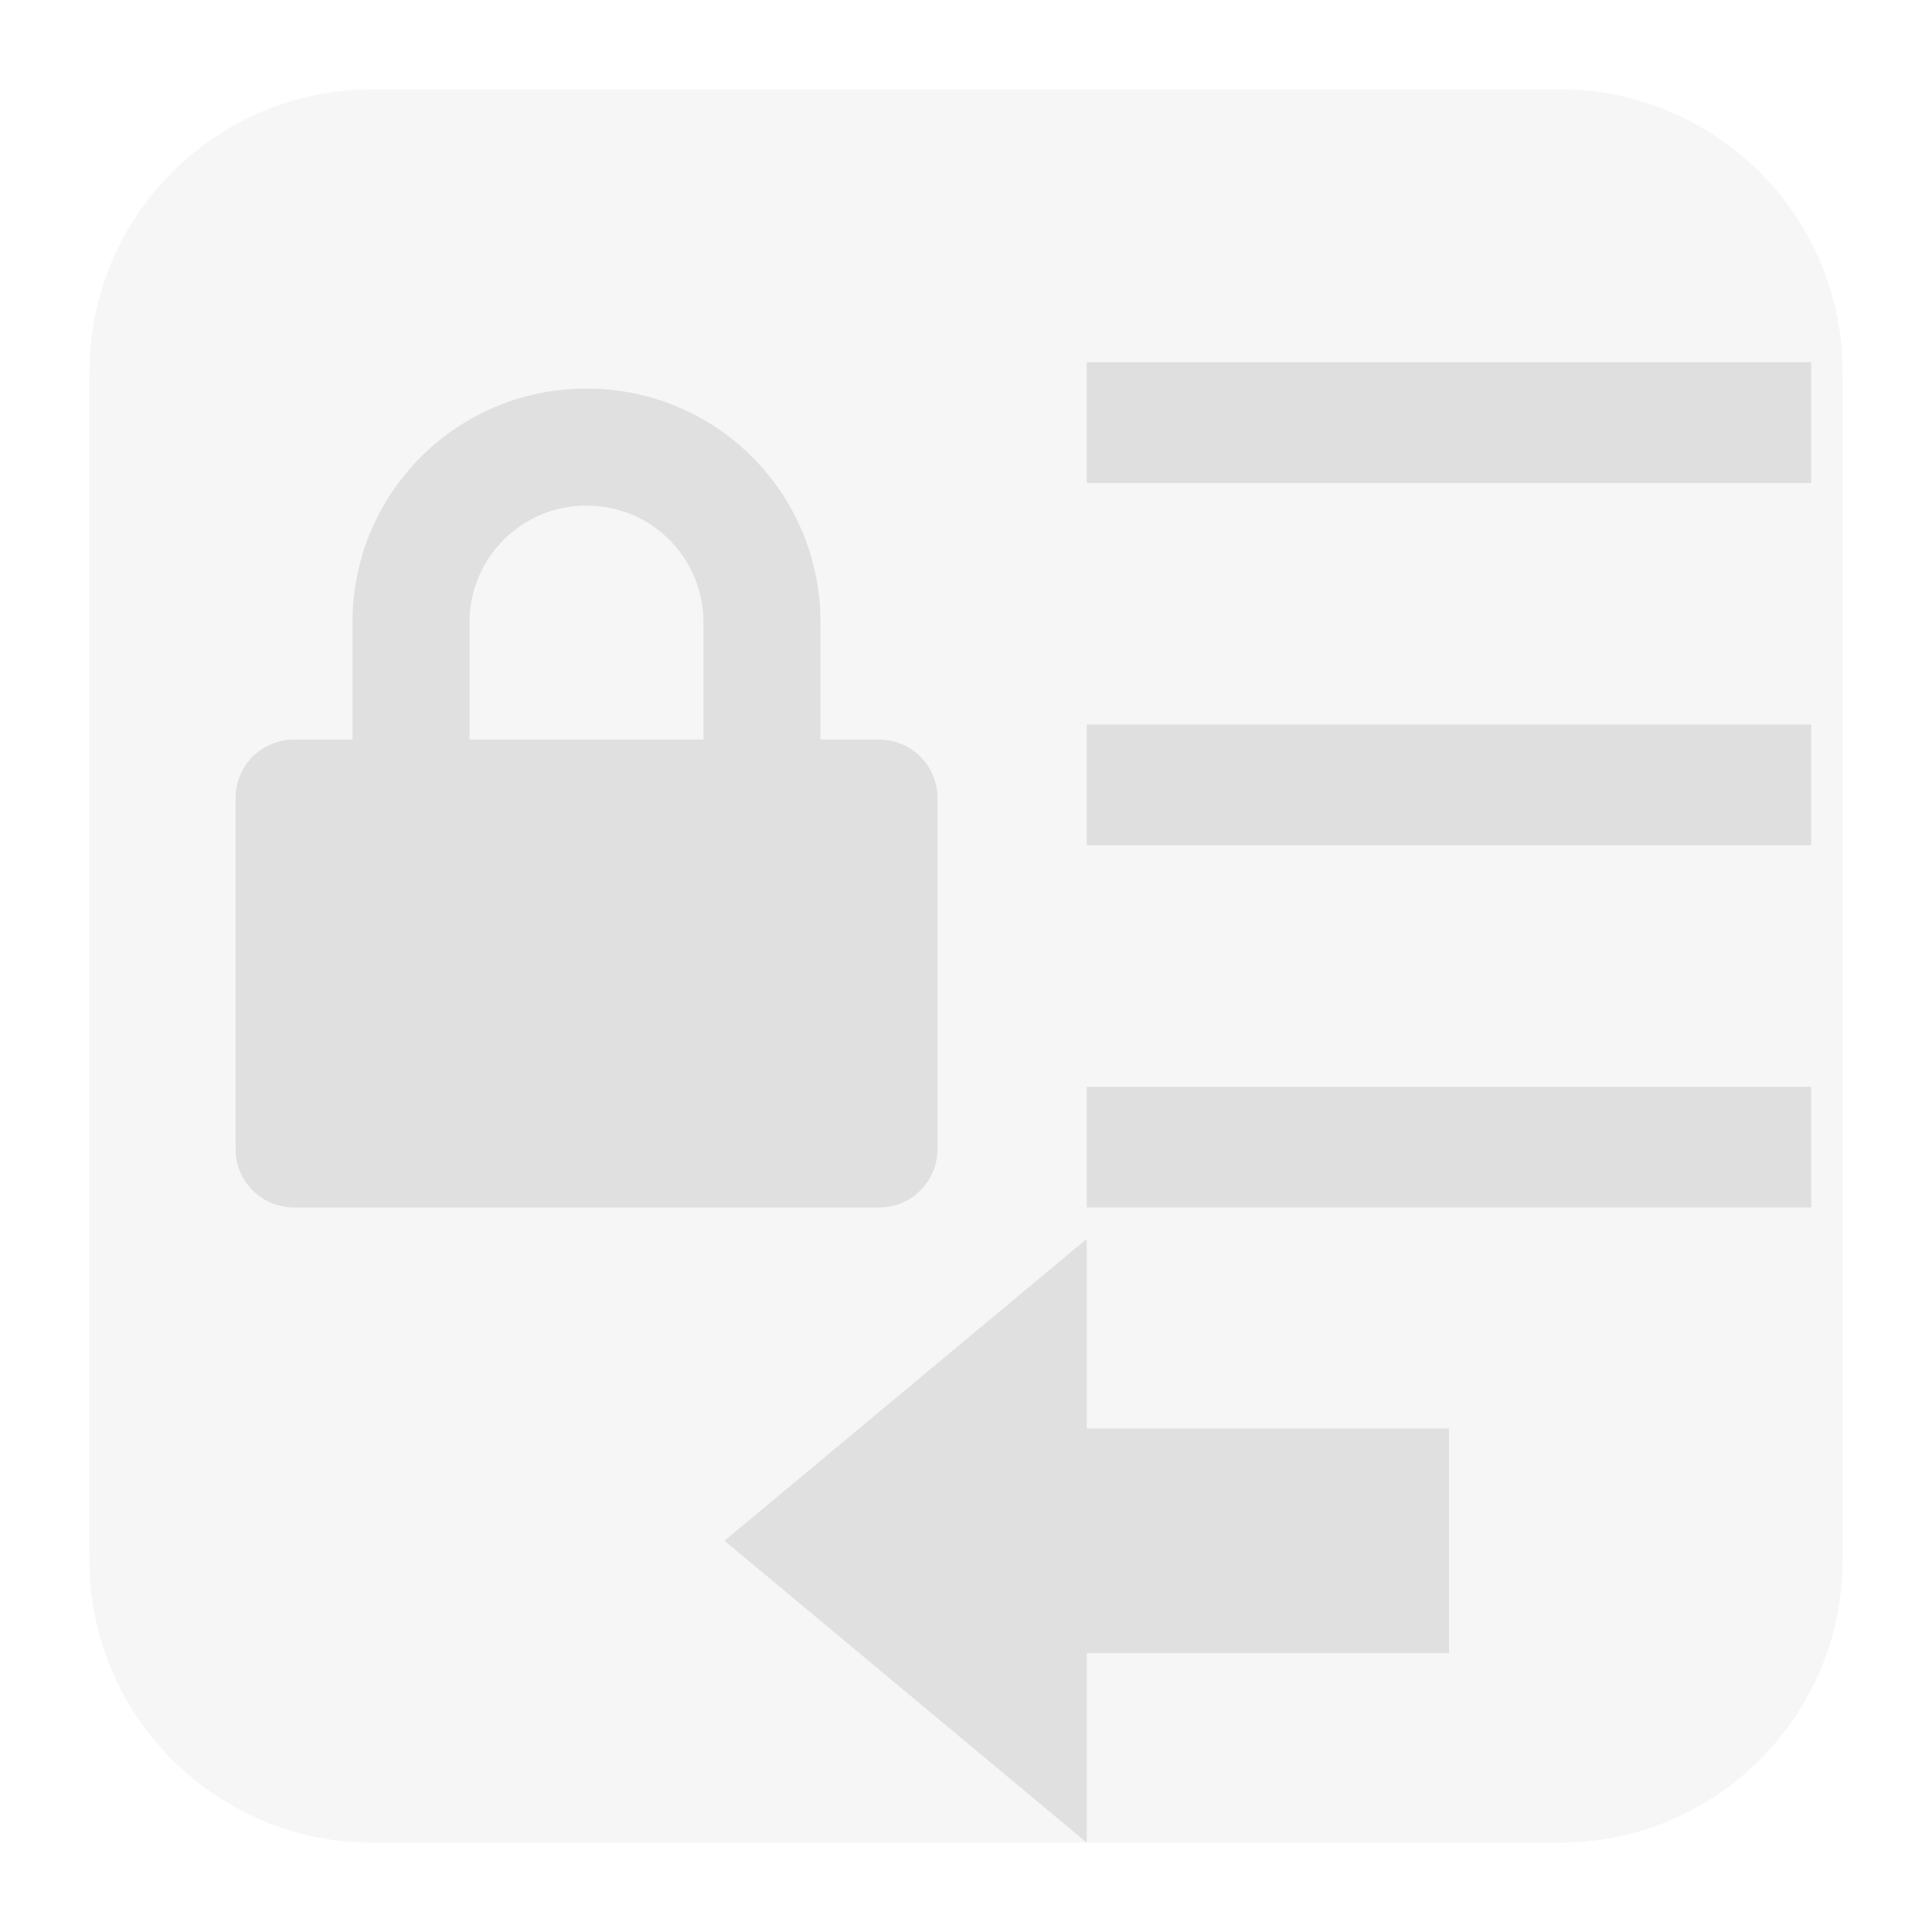 <svg xmlns="http://www.w3.org/2000/svg" style="fill-rule:evenodd;clip-rule:evenodd;stroke-linejoin:round;stroke-miterlimit:2" width="100%" height="100%" viewBox="0 0 16 16" xml:space="preserve">
 <defs>
  <style id="current-color-scheme" type="text/css">
   .ColorScheme-Text { color:#dfdfdf; } .ColorScheme-Highlight { color:#4285f4; } .ColorScheme-NeutralText { color:#ff9800; } .ColorScheme-PositiveText { color:#4caf50; } .ColorScheme-NegativeText { color:#f44336; }
  </style>
 </defs>
 <path style="fill:currentColor;" class="ColorScheme-Text" d="M9,10.26l0,1.57l3,0l0,1.86l-3,0l0,1.57l-3,-2.5l3,-2.5Z"/>
 <path style="fill:currentColor;" class="ColorScheme-Text" d="M4.857,3.218c-1.073,0 -1.938,0.864 -1.938,1.938l0,0.969l-0.484,0c-0.268,0 -0.484,0.216 -0.484,0.484l0,2.907c0,0.268 0.216,0.484 0.484,0.484l4.844,0c0.269,0 0.485,-0.216 0.485,-0.484l0,-2.907c0,-0.268 -0.216,-0.484 -0.485,-0.484l-0.484,0l0,-0.969c0,-1.074 -0.864,-1.938 -1.938,-1.938Zm-0,0.969c0.537,0 0.969,0.432 0.969,0.969l-0,0.969l-1.938,0l-0,-0.969c-0,-0.537 0.432,-0.969 0.969,-0.969Z"/>
 <path style="fill:currentColor;fill-opacity:0.3" class="ColorScheme-Text" d="M15.26,3.082c0,-1.293 -1.049,-2.342 -2.342,-2.342l-9.836,0c-1.293,0 -2.342,1.049 -2.342,2.342l0,9.836c0,1.293 1.049,2.342 2.342,2.342l9.836,0c1.293,0 2.342,-1.049 2.342,-2.342l0,-9.836Z"/>
 <path style="fill:currentColor;" class="ColorScheme-Text" d="M9,9l6,0l0,1l-6,0l0,-1Zm0,-3l6,0l0,1l-6,0l0,-1Zm0,-3l6,0l0,1l-6,0l0,-1Z"/>
</svg>
